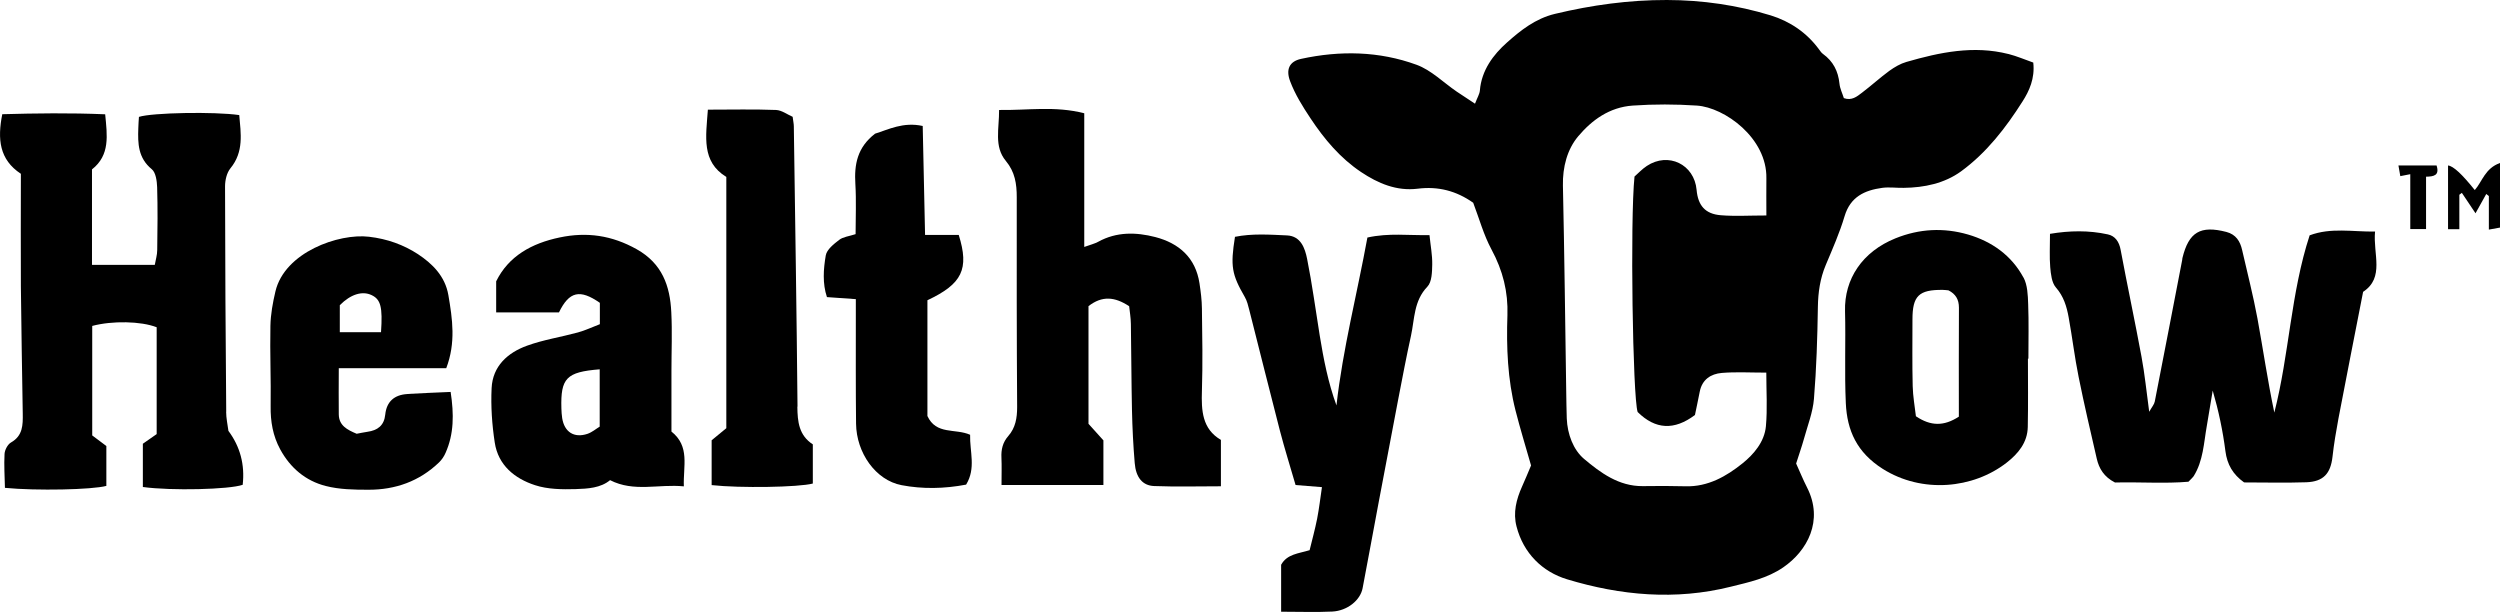 <svg xmlns="http://www.w3.org/2000/svg" id="Layer_1" viewBox="0 0 318.49 77.97"><path d="m255.86,6.88c-4.43-1.12-8.73-.22-12.99,1.01-.77.22-1.51.66-2.17,1.13-1.2.88-2.3,1.89-3.49,2.79-.64.49-1.31,1.05-2.31.69-.19-.61-.5-1.22-.56-1.85-.16-1.58-.8-2.84-2.1-3.78-.2-.14-.34-.36-.49-.56-1.57-2.15-3.71-3.59-6.17-4.35C221.3.65,216.85.01,212.36,0c-4.82-.01-9.57.64-14.28,1.77-2.48.6-4.36,2.1-6.09,3.64-1.75,1.55-3.25,3.54-3.46,6.12-.04.46-.32.89-.62,1.68-.91-.6-1.62-1.06-2.33-1.54-1.7-1.16-3.25-2.74-5.12-3.42-4.77-1.74-9.74-1.83-14.71-.75-1.51.33-1.95,1.36-1.4,2.83.64,1.7,1.59,3.22,2.6,4.74,1.77,2.67,3.79,5.07,6.45,6.85,2.16,1.44,4.52,2.45,7.2,2.12,2.61-.33,4.93.27,7.08,1.79.76,1.99,1.33,4.1,2.34,5.97,1.43,2.65,2.12,5.37,2.02,8.36-.14,4.08.02,8.15,1.03,12.13.59,2.32,1.3,4.62,1.98,7.01-.37.87-.74,1.79-1.15,2.69-.73,1.63-1.16,3.33-.7,5.08.88,3.42,3.3,5.78,6.44,6.73,6.81,2.06,13.8,2.71,20.87.94,2.33-.58,4.63-1.06,6.68-2.47,3.02-2.08,5.18-5.92,3.02-10.17-.52-1.02-.95-2.08-1.39-3.05.36-1.14.72-2.15,1.01-3.19.46-1.67,1.12-3.34,1.26-5.05.32-3.89.44-7.8.5-11.71.03-1.86.28-3.61,1-5.33.86-2.05,1.77-4.1,2.4-6.22.74-2.49,2.56-3.31,4.8-3.62.89-.12,1.82.02,2.74,0,2.62-.03,5.19-.57,7.3-2.1,3.25-2.37,5.71-5.56,7.84-8.92.83-1.3,1.59-2.91,1.36-4.94-1.01-.35-2.06-.81-3.15-1.09Zm-30.89,47.42c-.18,1.99-1.56,3.59-2.98,4.73-2.04,1.64-4.4,3-7.24,2.92-1.82-.05-3.65-.05-5.47-.02-3.05.03-5.39-1.71-7.48-3.47-1.37-1.16-2.12-3.15-2.2-5.15-.04-1.16-.05-2.33-.07-3.49-.13-8.73-.23-17.45-.42-26.18-.05-2.36.55-4.62,1.95-6.28,1.73-2.05,3.96-3.7,6.94-3.91,2.74-.19,5.45-.18,8.18,0,3.53.24,8.94,4.13,8.85,9.26-.02,1.49,0,2.97,0,4.74-2.16,0-3.99.12-5.8-.03-2-.16-2.91-1.24-3.09-3.23-.29-3.25-3.6-4.86-6.34-3.05-.61.4-1.12.96-1.57,1.35-.57,5.47-.23,28.12.4,30,2.27,2.24,4.66,2.36,7.3.38.18-.89.41-1.93.61-2.97.3-1.55,1.41-2.27,2.81-2.39,1.8-.15,3.62-.04,5.67-.04,0,2.38.15,4.61-.05,6.82Z"></path><path d="m28.82,52.47c-.08-9.57-.14-19.15-.15-28.72,0-.78.21-1.72.68-2.3,1.74-2.12,1.33-4.45,1.13-6.79-3.14-.46-11.11-.31-12.78.23-.03.47-.07.97-.08,1.46-.07,1.94-.03,3.78,1.72,5.21.51.42.65,1.5.68,2.29.08,2.66.05,5.33.01,8,0,.63-.2,1.25-.31,1.89h-8v-12.16c2.32-1.83,1.94-4.31,1.68-7.02-4.47-.19-8.82-.13-13.11-.01-.63,3.17-.38,5.78,2.37,7.59,0,4.84-.03,9.59,0,14.33.05,5.41.16,10.82.24,16.23.02,1.44.02,2.81-1.5,3.67-.42.24-.79.94-.82,1.45-.08,1.45.02,2.92.05,4.33,4.03.39,11.11.24,12.92-.25v-5.08c-.66-.49-1.33-.99-1.8-1.35v-13.95c2.55-.68,6.22-.61,8.21.17v13.61c-.68.48-1.28.89-1.76,1.23v5.51c3.64.5,11.03.32,12.72-.28q.43-3.85-1.82-6.87c-.1-.79-.29-1.62-.29-2.44Z"></path><path d="m302.59,29.5c-2.91.04-5.62-.54-8.35.48-2.41,7.37-2.59,15.13-4.5,22.58-.84-3.99-1.42-8-2.15-11.99-.54-2.92-1.29-5.81-1.95-8.71-.25-1.12-.79-1.99-2-2.31-3.32-.86-4.8.01-5.61,3.33-.02.08-.01.17-.03.25-1.16,6.01-2.31,12.01-3.49,18.02-.07.37-.37.7-.71,1.31-.35-2.58-.57-4.81-.98-7.01-.84-4.55-1.81-9.07-2.66-13.62-.19-1.04-.7-1.77-1.63-1.97-2.42-.53-4.86-.49-7.37-.07,0,1.6-.08,2.94.03,4.25.08.89.19,1.97.72,2.58,1,1.14,1.38,2.44,1.63,3.82.46,2.52.76,5.08,1.27,7.59.7,3.48,1.51,6.94,2.31,10.41.29,1.25.91,2.31,2.32,3.03,3.11-.08,6.41.16,9.36-.1.44-.46.58-.57.66-.7,1.23-1.97,1.29-4.24,1.68-6.42.26-1.49.5-2.99.75-4.49.76,2.61,1.29,5.15,1.62,7.72.22,1.69.94,2.95,2.38,3.98,2.61,0,5.28.07,7.93-.02,2.18-.08,3.09-1.12,3.33-3.24.18-1.64.46-3.27.76-4.89.99-5.2,2.02-10.38,3.14-16.13,2.77-1.82,1.25-4.82,1.52-7.66Z"></path><path d="m153.12,49.8c.11-3.49.05-6.99,0-10.49-.01-1.07-.15-2.15-.31-3.22-.5-3.26-2.6-5.1-5.63-5.89-2.45-.63-4.93-.69-7.27.6-.46.25-1,.38-1.78.66V14.43c-3.73-.96-7.23-.36-10.85-.42.02,2.39-.67,4.65.86,6.49,1.17,1.41,1.39,2.92,1.39,4.63-.01,8.91-.01,17.82.05,26.73,0,1.4-.21,2.64-1.13,3.69-.71.81-.92,1.72-.87,2.76.05,1.07.01,2.15.01,3.48h12.98v-5.69c-.74-.83-1.35-1.5-1.9-2.11v-14.99c1.73-1.34,3.33-1.21,5.18.01.07.66.21,1.46.22,2.27.06,3.66.06,7.33.14,10.99.05,2.24.16,4.49.35,6.73.15,1.82.99,2.87,2.48,2.92,2.8.11,5.6.03,8.5.03v-5.91c-2.39-1.39-2.5-3.74-2.42-6.25Z"></path><path d="m174.2,30.27c-1.31,7.17-3.13,14.16-3.94,21.38-1.06-2.91-1.64-5.89-2.13-8.89-.53-3.26-.96-6.54-1.61-9.78-.27-1.35-.8-2.91-2.56-2.99-2.21-.1-4.46-.26-6.63.18-.6,3.77-.41,4.79,1.26,7.68.28.49.42,1.07.56,1.63,1.31,5.14,2.58,10.28,3.91,15.41.6,2.3,1.32,4.58,1.99,6.9,1.2.1,2.26.18,3.36.27-.21,1.42-.36,2.72-.61,4.01-.27,1.36-.64,2.71-.96,4.02-1.44.44-2.87.49-3.63,1.86v5.98c2.37,0,4.45.08,6.52-.02,1.92-.1,3.57-1.44,3.86-2.98.7-3.65,1.36-7.31,2.05-10.96.83-4.39,1.66-8.78,2.5-13.17.52-2.67,1.02-5.35,1.61-8.01.47-2.15.35-4.46,2.09-6.27.58-.6.6-1.87.62-2.83.02-1.21-.22-2.43-.35-3.74-2.61.06-5.17-.3-7.91.31Z"></path><path d="m85.54,54.99c0-2.73,0-5.23,0-7.73,0-2.5.11-5-.02-7.49-.16-3.35-1.16-6.2-4.41-8.02-3.16-1.77-6.34-2.23-9.81-1.5-3.58.75-6.51,2.38-8.09,5.59v3.96h8c1.3-2.68,2.67-2.99,5.21-1.22v2.72c-.95.36-1.84.79-2.79,1.05-2.16.59-4.4.93-6.49,1.69-2.46.89-4.38,2.6-4.51,5.41-.11,2.3.05,4.65.4,6.93.44,2.9,2.55,4.59,5.13,5.43,1.61.53,3.45.55,5.18.5,1.54-.05,3.18-.14,4.38-1.14,3.05,1.56,6.18.47,9.4.79-.1-2.6.81-5.08-1.59-6.99Zm-9.14-.64c-.45.27-.97.72-1.56.92-1.7.57-2.94-.23-3.22-2-.06-.41-.09-.83-.1-1.24-.11-3.86.63-4.64,4.88-4.98v7.3Z"></path><path d="m257.78,35.36c-1.52-2.82-4.02-4.59-7.05-5.48-3.1-.9-6.2-.75-9.25.48-4.22,1.7-6.54,5.18-6.43,9.28.1,3.9-.08,7.82.1,11.72.16,3.5,1.41,6.28,4.7,8.37,5.02,3.17,11.52,2.54,15.79-.79,1.47-1.15,2.65-2.56,2.69-4.54.06-2.9.02-5.81.02-8.71.02,0,.04,0,.06,0,0-2.32.06-4.64-.03-6.96-.04-1.14-.08-2.41-.59-3.37Zm-8.23,17.72c-1.91,1.24-3.58,1.22-5.47-.05-.14-1.23-.38-2.53-.41-3.84-.07-2.83-.03-5.66-.03-8.49,0-3.01.81-3.8,3.86-3.77.25,0,.49.04.73.06.92.47,1.33,1.17,1.33,2.21-.03,4.57-.01,9.15-.01,13.88Z"></path><path d="m51.88,50.2c-1.63.1-2.63.95-2.8,2.61-.14,1.4-.97,2.02-2.28,2.2-.49.07-.97.18-1.36.25-1.22-.51-2.26-1.05-2.28-2.47-.03-1.82,0-3.63,0-5.88h13.69c1.24-3.26.79-6.27.27-9.32-.42-2.43-2.07-4.02-3.87-5.21-1.82-1.19-3.91-1.95-6.24-2.22-3.85-.46-10.74,1.97-11.92,6.96-.34,1.44-.61,2.92-.64,4.39-.07,3.41.08,6.82.03,10.23-.03,1.95.28,3.78,1.22,5.51,1.29,2.37,3.24,4.01,5.79,4.66,1.74.45,3.62.48,5.44.48,3.43.01,6.5-1.07,9.01-3.49.34-.33.63-.76.82-1.2,1.08-2.42,1.08-4.94.65-7.77-1.92.09-3.73.15-5.53.26Zm-8.58-11.33c1.36-1.37,2.84-1.85,4.05-1.27,1.15.55,1.41,1.51,1.19,4.72h-5.25v-3.45Z"></path><path d="m118.15,52.98v-14.73c4.43-2.08,5.35-3.97,3.99-8.32h-4.29c-.1-4.76-.2-9.37-.3-13.88-2.49-.55-4.38.46-6.07.98-2.28,1.76-2.66,3.94-2.51,6.4.13,2.13.03,4.28.03,6.4-.86.28-1.59.34-2.09.73-.69.53-1.58,1.23-1.71,1.98-.3,1.75-.43,3.58.15,5.31,1.27.09,2.41.17,3.68.26,0,.83,0,1.48,0,2.13,0,4.58-.02,9.16.03,13.73.04,3.71,2.49,7.21,5.8,7.84,2.67.51,5.44.46,8.22-.07,1.28-2.09.45-4.21.51-6.35-1.88-.84-4.33.05-5.45-2.41Z"></path><path d="m101.6,51.79c-.11-11.9-.3-23.8-.47-35.69,0-.33-.08-.65-.15-1.22-.66-.28-1.38-.84-2.12-.87-2.81-.11-5.63-.04-8.68-.04-.25,3.47-.84,6.62,2.35,8.57v32.01c-.7.58-1.4,1.15-1.87,1.54v5.71c3.61.4,11.09.28,12.89-.2v-4.99c-1.77-1.15-1.95-2.88-1.97-4.8Z"></path><path d="m315.28,24.22q-2.43-3.05-3.41-3.14v8.12h1.44v-4.39c.11-.08.21-.16.32-.24.46.68.91,1.37,1.74,2.6.61-1.09.99-1.77,1.37-2.46.11.09.22.18.33.27v4.27c.65-.12,1.15-.21,1.43-.26v-8.23c-1.92.68-2.26,2.35-3.22,3.45Z"></path><path d="m305.55,21.07c.1.57.16.93.24,1.37.47-.09.79-.16,1.27-.25v6.99h2.01v-6.67c.97-.02,1.75-.14,1.34-1.43h-4.86Z"></path></svg>